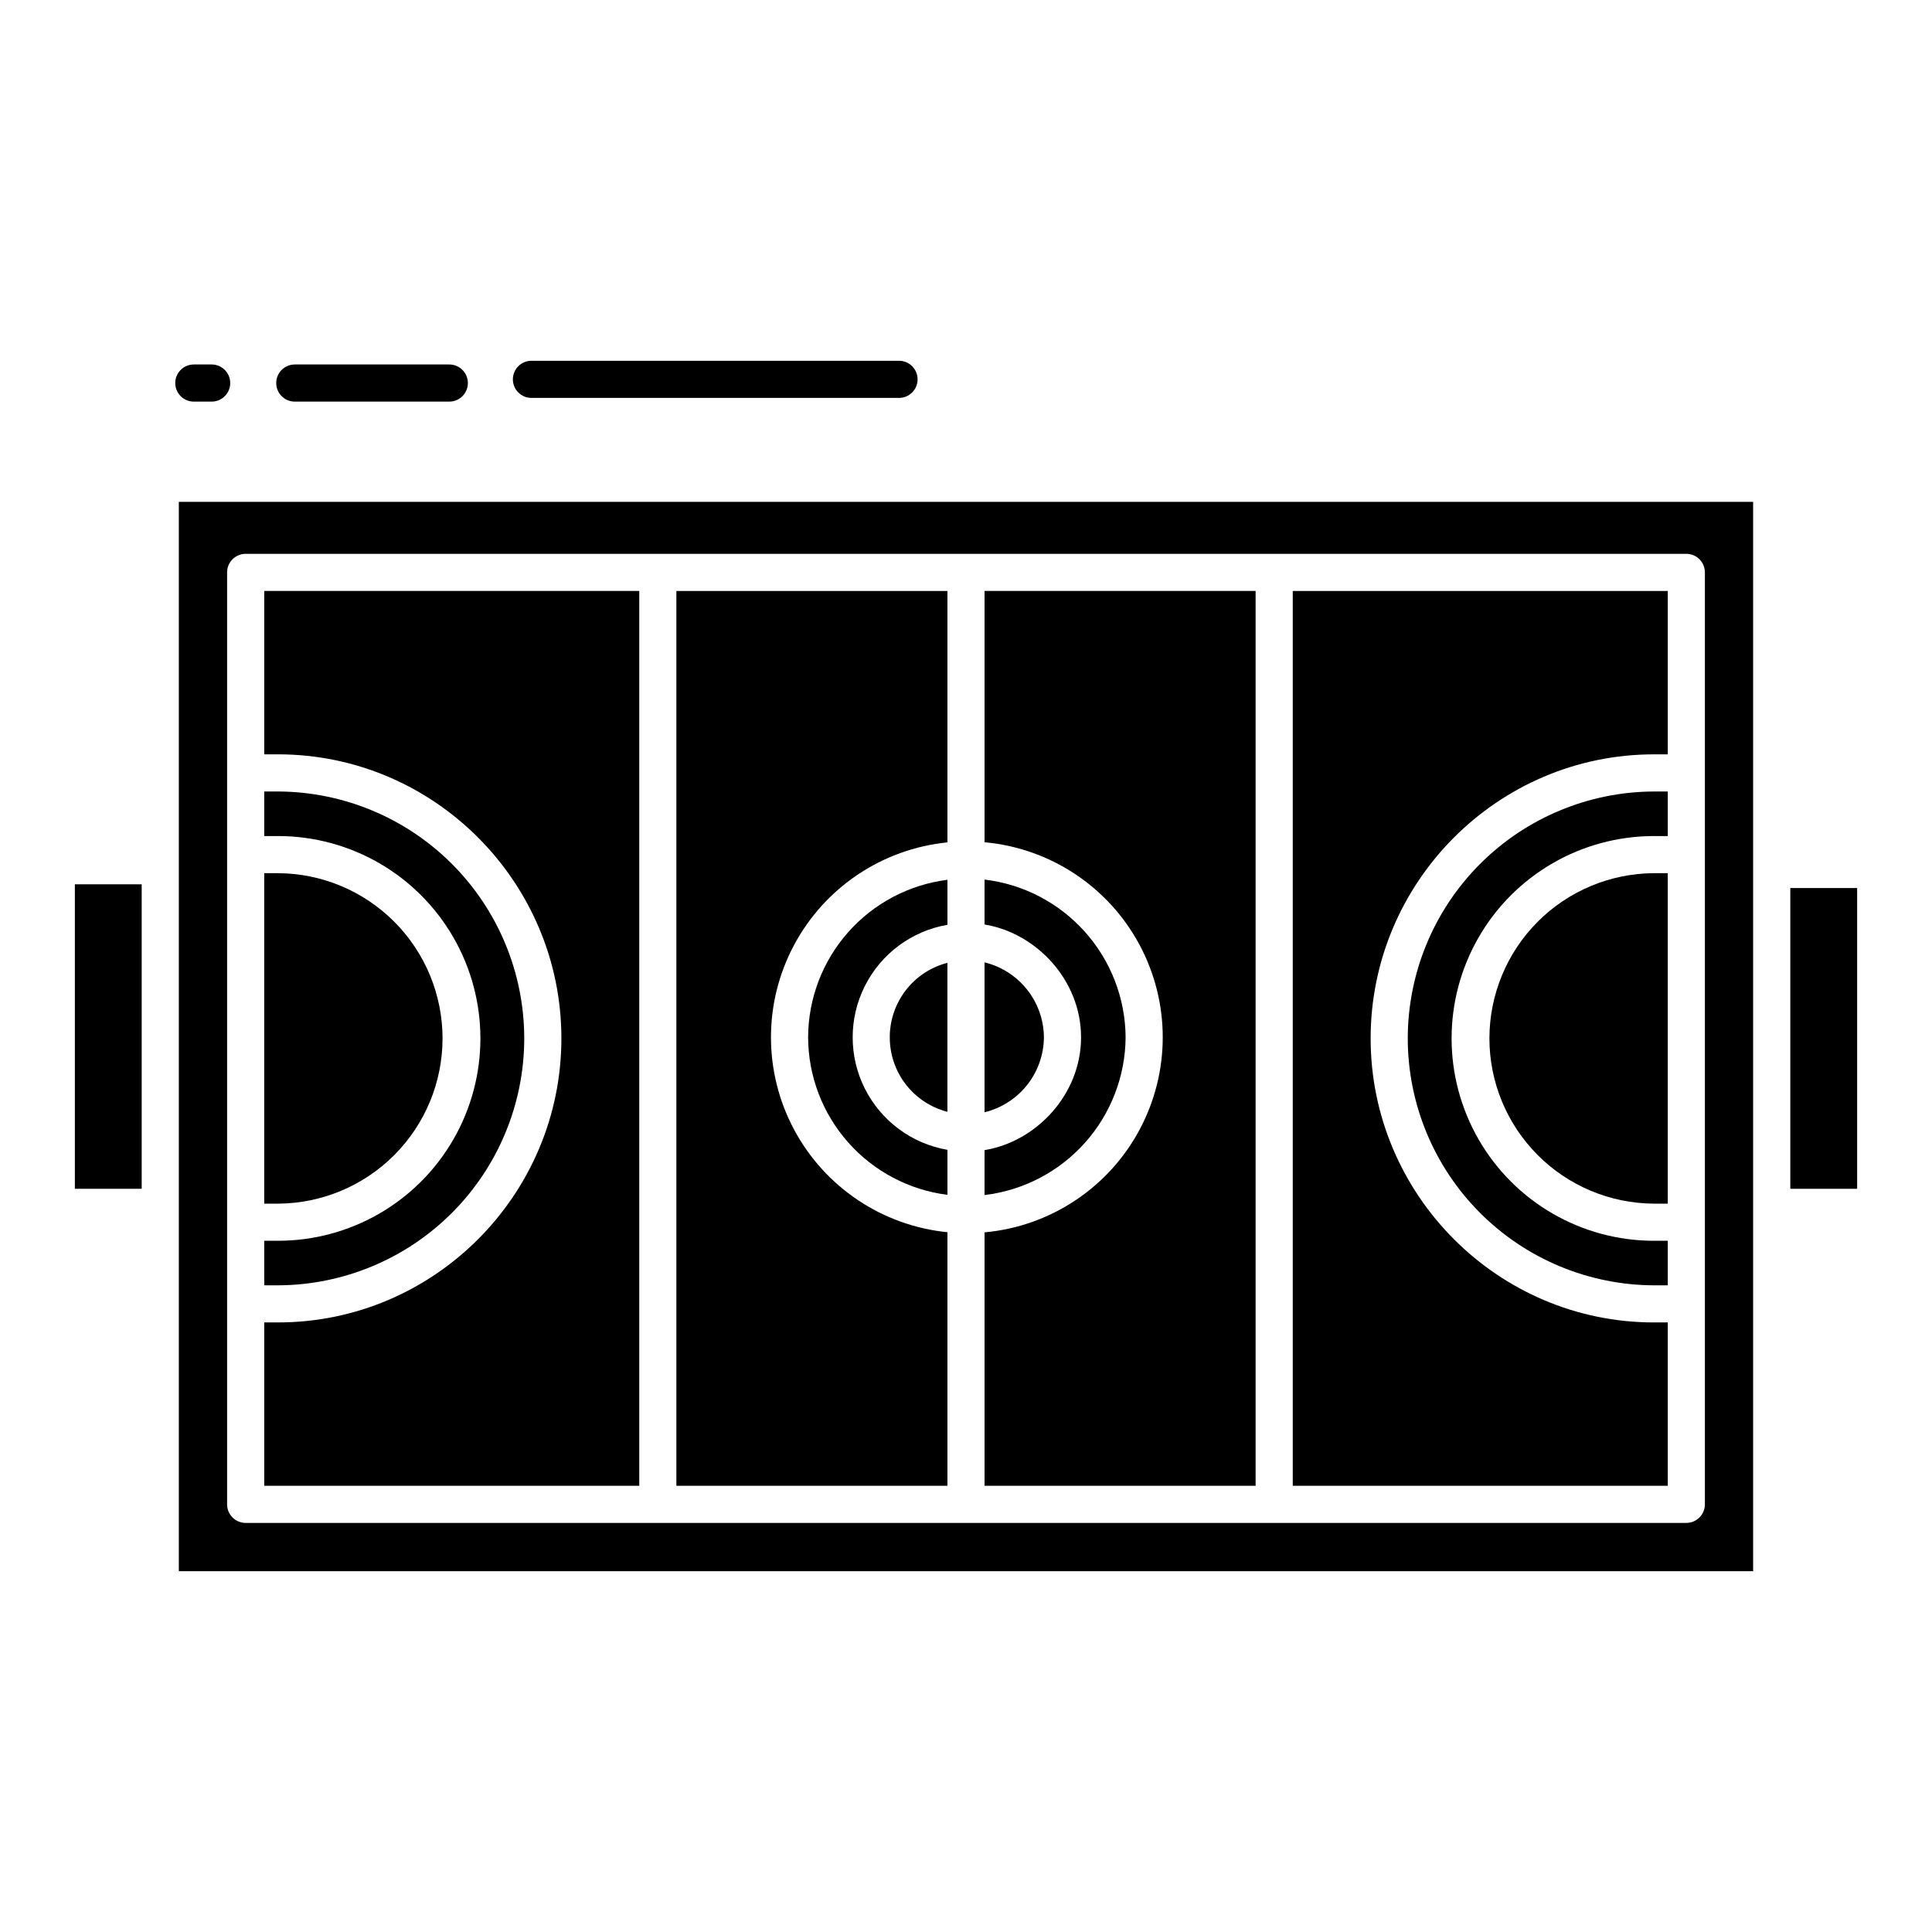 <?xml version="1.0" encoding="UTF-8"?>
<!-- The Best Svg Icon site in the world: iconSvg.co, Visit us! https://iconsvg.co -->
<svg fill="#000000" width="800px" height="800px" version="1.1" viewBox="144 144 512 512" xmlns="http://www.w3.org/2000/svg">
 <g>
  <path d="m585.98 494.46h-3.66c-41.402 0-75.086-33.875-75.086-75.277-0.004-41.398 33.676-75.273 75.082-75.273h3.664v-43.297h-99.387v237.14h99.387z"/>
  <path d="m517.07 419.19c0.016 17.316 6.887 33.926 19.113 46.188 12.227 12.266 28.816 19.184 46.133 19.246h3.664v-11.805h-3.664c-19.16 0-36.863-10.223-46.441-26.816-9.582-16.594-9.582-37.035 0-53.629 9.578-16.59 27.281-26.812 46.441-26.812h3.664v-11.809h-3.664c-17.316 0.062-33.906 6.984-46.133 19.246-12.227 12.266-19.098 28.871-19.113 46.191z"/>
  <path d="m538.71 419.19c0.008 11.578 4.598 22.684 12.766 30.887 8.168 8.207 19.254 12.844 30.832 12.902h3.664v-87.578h-3.664c-11.578 0.055-22.664 4.695-30.832 12.898-8.168 8.207-12.758 19.312-12.766 30.891z"/>
  <path d="m420.65 418.9c-0.035-4.59-1.605-9.035-4.453-12.633-2.852-3.598-6.82-6.141-11.281-7.227v39.719c4.461-1.086 8.43-3.629 11.281-7.227 2.848-3.598 4.418-8.043 4.453-12.633z"/>
  <path d="m442.3 418.9c-0.074-10.324-3.91-20.27-10.793-27.965-6.883-7.695-16.336-12.617-26.59-13.84v11.906c13.777 2.262 25.574 14.809 25.574 29.898 0 15.094-11.797 27.637-25.574 29.898v11.906c10.254-1.223 19.707-6.144 26.59-13.84 6.883-7.699 10.719-17.641 10.793-27.965z"/>
  <path d="m163.84 378.35h17.711v80.688h-17.711z"/>
  <path d="m379.8 418.9c-0.008 4.519 1.488 8.914 4.254 12.488s6.644 6.125 11.02 7.254v-39.484c-4.375 1.125-8.254 3.68-11.02 7.254-2.766 3.574-4.262 7.969-4.254 12.488z"/>
  <path d="m358.16 418.9c0.031 10.254 3.801 20.148 10.594 27.828 6.793 7.684 16.152 12.629 26.328 13.918v-11.93c-9.449-1.629-17.566-7.641-21.879-16.203s-4.312-18.664 0-27.227 12.43-14.574 21.879-16.207v-11.926c-10.176 1.285-19.535 6.231-26.328 13.914s-10.562 17.574-10.594 27.832z"/>
  <path d="m618.45 379.34h17.711v79.703h-17.711z"/>
  <path d="m313.41 300.61h-99.383v43.297h3.66c41.402 0 75.086 33.875 75.086 75.277s-33.68 75.273-75.086 75.273h-3.66v43.297h99.383z"/>
  <path d="m191.39 560.39h417.21v-283.39h-417.21zm12.793-264.7c0-2.719 2.199-4.922 4.918-4.922h381.79c1.305 0 2.559 0.52 3.481 1.441s1.441 2.176 1.441 3.481v246.98c0 1.305-0.52 2.555-1.441 3.477-0.922 0.926-2.176 1.441-3.481 1.441h-381.79c-2.719 0-4.918-2.203-4.918-4.918z"/>
  <path d="m282.93 419.19c-0.012-17.32-6.887-33.926-19.113-46.191-12.227-12.262-28.816-19.184-46.133-19.246h-3.66v11.809h3.66c19.16 0 36.863 10.223 46.441 26.812 9.582 16.594 9.582 37.035 0 53.629-9.578 16.594-27.281 26.816-46.441 26.816h-3.66v11.809h3.66v-0.004c17.316-0.062 33.906-6.981 46.133-19.246 12.227-12.262 19.102-28.871 19.113-46.188z"/>
  <path d="m476.75 300.61h-71.832v66.594c17.359 1.57 32.773 11.754 41.027 27.105 8.258 15.348 8.258 33.82 0 49.172-8.254 15.352-23.668 25.531-41.027 27.105v67.168h71.832z"/>
  <path d="m261.28 419.19c-0.008-11.578-4.594-22.684-12.766-30.891-8.168-8.203-19.254-12.844-30.832-12.898h-3.66v87.578h3.66c11.578-0.059 22.664-4.695 30.832-12.902 8.172-8.203 12.758-19.309 12.766-30.887z"/>
  <path d="m395.08 470.55c-17.238-1.719-32.484-11.922-40.645-27.203s-8.16-33.625 0-48.906 23.406-25.484 40.645-27.203v-66.625h-71.832v237.14h71.832z"/>
  <path d="m284.84 249.45h97.41c2.715 0 4.918-2.203 4.918-4.918 0-2.719-2.203-4.922-4.918-4.922h-97.41c-2.719 0-4.922 2.203-4.922 4.922 0 2.715 2.203 4.918 4.922 4.918z"/>
  <path d="m263.07 240.59h-40.949c-2.715 0-4.918 2.203-4.918 4.922 0 2.715 2.203 4.918 4.918 4.918h40.949c2.719 0 4.922-2.203 4.922-4.918 0-2.719-2.203-4.922-4.922-4.922z"/>
  <path d="m195.36 250.43h4.731c2.719 0 4.922-2.203 4.922-4.918 0-2.719-2.203-4.922-4.922-4.922h-4.731c-2.715 0-4.918 2.203-4.918 4.922 0 2.715 2.203 4.918 4.918 4.918z"/>
 </g>
</svg>